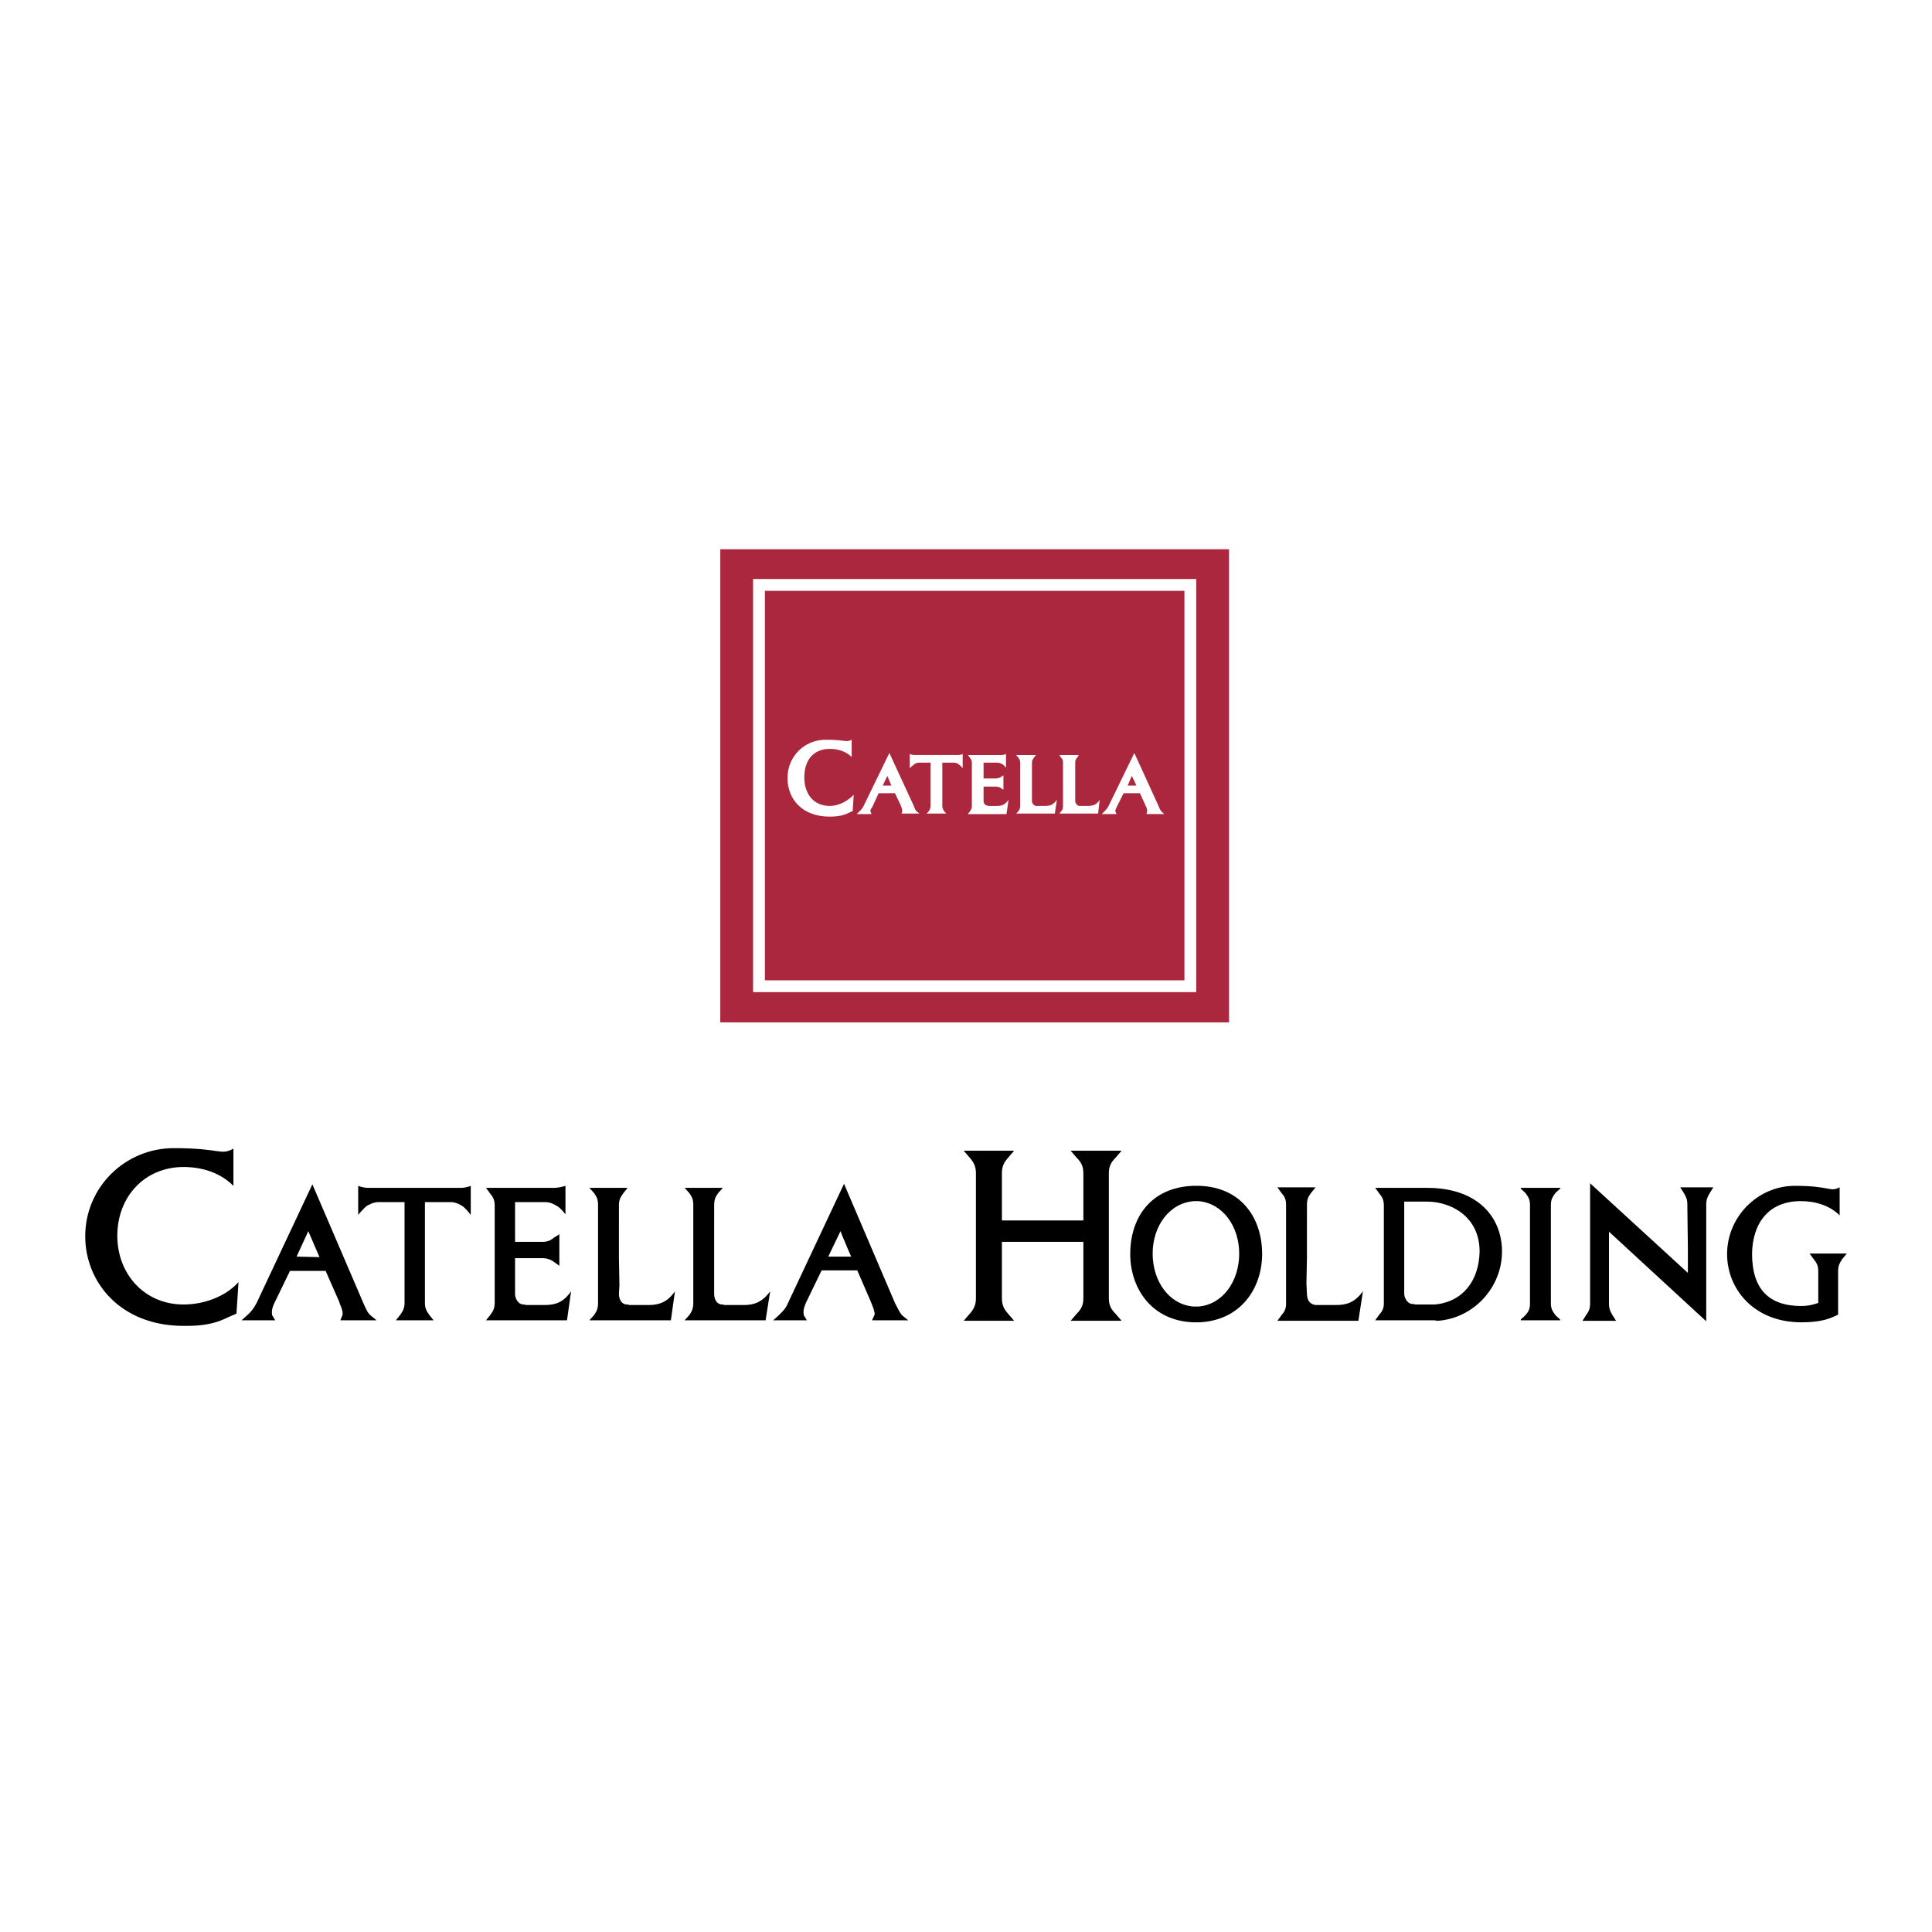 <?xml version="1.0" encoding="utf-8"?>
<!-- Generator: Adobe Illustrator 13.0.0, SVG Export Plug-In . SVG Version: 6.00 Build 14948)  -->
<!DOCTYPE svg PUBLIC "-//W3C//DTD SVG 1.0//EN" "http://www.w3.org/TR/2001/REC-SVG-20010904/DTD/svg10.dtd">
<svg version="1.0" id="Layer_1" xmlns="http://www.w3.org/2000/svg" xmlns:xlink="http://www.w3.org/1999/xlink" x="0px" y="0px"
	 width="192.756px" height="192.756px" viewBox="0 0 192.756 192.756" enable-background="new 0 0 192.756 192.756"
	 xml:space="preserve">
<g>
	<polygon fill-rule="evenodd" clip-rule="evenodd" fill="#FFFFFF" points="0,0 192.756,0 192.756,192.756 0,192.756 0,0 	"/>
	<path fill-rule="evenodd" clip-rule="evenodd" d="M23.797,127.914c-1.27,1.422-3.404,2.236-5.487,2.236
		c-3.861,0-6.605-2.998-6.605-6.859c0-3.912,2.744-6.859,6.605-6.859c1.931,0,3.709,0.609,4.979,1.879v-3.709
		c-1.321,0.713-1.169-0.051-5.945-0.051c-4.877,0-8.841,3.912-8.841,8.791c0,4.572,3.506,8.941,9.806,8.941
		c3.201,0.051,4.065-0.762,5.284-1.219L23.797,127.914L23.797,127.914z"/>
	<path fill-rule="evenodd" clip-rule="evenodd" d="M48.897,131.217c0.254-0.355,0.458-0.609,0.458-1.219c0,0,0-0.102,0-0.254v-4.064
		c0,0,0-5.336,0-5.438c0-0.559-0.203-0.863-0.458-1.168l-0.406-0.561h6.91c0.609-0.051,1.016-0.203,1.016-0.203v2.846
		c0,0-0.458-0.609-0.813-0.812c-0.254-0.152-0.661-0.406-1.169-0.406c0,0-0.305,0-0.457,0h-2.591v3.963h2.438
		c0.153,0,0.254,0,0.254,0c0.559,0,0.864-0.152,1.168-0.406l0.559-0.355v3.15l-0.559-0.406c-0.305-0.203-0.609-0.357-1.168-0.357
		c0,0-0.102,0-0.254,0h-2.438v3.404c0,0.102,0,0.152,0,0.152c0,0.357,0.152,0.662,0.355,0.865c0.254,0.254,0.61,0.203,0.61,0.203
		l0.102,0.051h1.88c1.067,0,1.88-0.254,2.642-1.373l-0.406,2.896h-6.097h-1.981L48.897,131.217L48.897,131.217z"/>
	<path fill-rule="evenodd" clip-rule="evenodd" d="M61.752,121.867c0-0.914,0-1.625,0-1.625c0-0.609,0.203-0.863,0.457-1.219
		l0.406-0.51h-3.811l0.458,0.51c0.254,0.355,0.406,0.609,0.406,1.219c0,0.102,0,5.438,0,5.438v4.064c0,0.152,0,0.254,0,0.254
		c0,0.559-0.152,0.863-0.406,1.219l-0.458,0.508h2.033h6.097l0.407-2.896c-0.762,1.119-1.626,1.373-2.642,1.373h-1.931l-0.102-0.051
		c0,0-0.356,0.051-0.61-0.203c-0.203-0.203-0.305-0.508-0.305-0.865c0,0,0.05-0.762,0.05-0.863l-0.05-2.693V121.867L61.752,121.867z
		"/>
	<path fill-rule="evenodd" clip-rule="evenodd" d="M42.851,131.217c-0.254-0.355-0.457-0.66-0.457-1.219c0,0,0-0.102,0-0.254v-4.064
		c0,0,0-5.336,0-5.438v-0.305h2.134c0.153,0,0.458,0,0.458,0c0.508,0,0.915,0.254,1.168,0.406c0.355,0.254,0.813,0.863,0.813,0.863
		v-2.896c0,0-0.406,0.203-1.016,0.203h-9.146c-0.661,0-1.067-0.203-1.067-0.203v2.896c0,0,0.508-0.609,0.813-0.863
		c0.254-0.152,0.711-0.406,1.168-0.406c0,0,0.305,0,0.458,0h2.185v0.305c0,0.102,0,5.438,0,5.438v4.064c0,0.152,0,0.254,0,0.254
		c0,0.559-0.204,0.863-0.458,1.219l-0.406,0.508h3.76L42.851,131.217L42.851,131.217z"/>
	<path fill-rule="evenodd" clip-rule="evenodd" d="M37.008,131.268l0.559,0.457h-3.607l0.203-0.508
		c0.102-0.305-0.152-0.914-0.254-1.117c0-0.051-0.051-0.152-0.101-0.305l-1.321-2.998h-3.099h-0.458l-1.575,3.252
		c-0.254,0.559-0.254,0.863-0.203,1.168l0.305,0.508h-3.354l0.559-0.508c0.356-0.305,0.61-0.609,0.915-1.168l5.589-11.891
		l5.081,11.84c0.254,0.559,0.406,0.965,0.711,1.219L37.008,131.268L37.008,131.268z M31.876,125.424
		c-0.609-1.422-1.118-2.59-1.118-2.59l-1.168,2.539L31.876,125.424L31.876,125.424z"/>
	<path fill-rule="evenodd" clip-rule="evenodd" d="M71.253,121.867c0-0.914,0-1.625,0-1.625c0-0.609,0.152-0.863,0.406-1.219
		l0.458-0.51h-3.811l0.458,0.51c0.254,0.355,0.406,0.609,0.406,1.219c0,0.102,0,5.438,0,5.438v4.064c0,0.152,0,0.254,0,0.254
		c0,0.559-0.152,0.863-0.406,1.219l-0.458,0.508h2.032h6.046l0.457-2.896c-0.813,1.119-1.626,1.373-2.642,1.373h-1.931l-0.102-0.051
		c0,0-0.355,0.051-0.61-0.203c-0.203-0.203-0.305-0.508-0.305-0.865c0,0,0-0.051,0-0.152v-3.404V121.867L71.253,121.867z"/>
	<path fill-rule="evenodd" clip-rule="evenodd" d="M90.052,131.268l0.559,0.457h-3.607l0.254-0.559
		c0.051-0.254-0.203-0.863-0.305-1.117c0,0-0.051-0.102-0.102-0.254l-1.321-3.049h-3.099h-0.458l-1.575,3.252
		c-0.254,0.609-0.254,0.863-0.203,1.219l0.305,0.508h-3.354l0.559-0.508c0.356-0.355,0.661-0.609,0.915-1.219l5.589-11.891
		l5.081,11.891c0.305,0.559,0.458,0.965,0.711,1.219L90.052,131.268L90.052,131.268z M84.921,125.373
		c-0.61-1.371-1.067-2.539-1.067-2.539l-1.219,2.539H84.921L84.921,125.373z"/>
	<polygon fill-rule="evenodd" clip-rule="evenodd" fill="#AA273D" points="71.863,54.8 122.621,54.8 122.621,102.002 
		71.863,102.002 71.863,54.8 	"/>
	
		<polygon fill-rule="evenodd" clip-rule="evenodd" fill="#AA273D" stroke="#FFFFFF" stroke-width="1.18" stroke-miterlimit="2.613" points="
		75.724,58.357 118.759,58.357 118.759,98.395 75.724,98.395 75.724,58.357 	"/>
	<path fill-rule="evenodd" clip-rule="evenodd" fill="#FFFFFF" d="M85.175,79.29c-0.559,0.61-1.474,1.118-2.388,1.118
		c-1.677,0-2.541-1.27-2.541-2.845c0-1.677,0.864-2.845,2.541-2.845c0.864,0,1.626,0.254,2.185,0.813v-1.728
		c-0.609,0.305-0.559,0-2.591,0c-2.134,0-3.811,1.677-3.811,3.811s1.474,3.861,4.217,3.861c1.372,0,1.778-0.355,2.287-0.559
		L85.175,79.29L85.175,79.29z"/>
	<path fill-rule="evenodd" clip-rule="evenodd" fill="#FFFFFF" d="M96.759,80.967c0.102-0.153,0.204-0.305,0.204-0.559
		c0,0,0-0.051,0-0.102v-1.778c0,0,0-2.388,0-2.438c0-0.254-0.102-0.356-0.204-0.508l-0.203-0.254h3.354
		c0.254,0,0.457-0.101,0.457-0.101v1.372c0,0-0.203-0.254-0.355-0.356c-0.102-0.051-0.305-0.152-0.508-0.152c0,0-0.152,0-0.203,0
		h-1.169v1.575h1.067c0.102,0,0.102,0,0.152,0c0.203,0,0.355-0.051,0.508-0.152l0.254-0.152v1.423l-0.254-0.153
		c-0.152-0.102-0.305-0.152-0.508-0.152c-0.051,0-0.102,0-0.152,0h-1.067v1.321c0,0.051,0,0.102,0,0.102
		c0,0.152,0.051,0.305,0.152,0.355c0.102,0.152,0.254,0.102,0.254,0.102l0.051,0.051h0.864c0.457,0,0.812-0.102,1.169-0.61
		l-0.204,1.423h-2.998h0.254h-1.118L96.759,80.967L96.759,80.967z"/>
	<path fill-rule="evenodd" clip-rule="evenodd" fill="#FFFFFF" d="M102.958,76.8c0-0.355,0-0.711,0-0.711
		c0-0.254,0.102-0.356,0.203-0.508l0.203-0.254h-1.981l0.203,0.254c0.102,0.152,0.203,0.254,0.203,0.508c0,0.051,0,2.438,0,2.438
		v1.778c0,0.051,0,0.102,0,0.102c0,0.254-0.102,0.406-0.203,0.559l-0.203,0.203h1.169h2.692l0.203-1.372
		c-0.355,0.508-0.711,0.61-1.169,0.61h-0.863h-0.051c0,0-0.152,0-0.254-0.152c-0.102-0.051-0.152-0.203-0.152-0.355v-0.051v-1.423
		V76.8L102.958,76.8z"/>
	<path fill-rule="evenodd" clip-rule="evenodd" fill="#FFFFFF" d="M94.219,80.967c-0.102-0.153-0.204-0.305-0.204-0.559
		c0,0,0-0.051,0-0.102v-1.778c0,0,0-2.235,0-2.287v-0.152h0.966c0.051,0,0.203,0,0.203,0c0.203,0,0.406,0.101,0.508,0.203
		c0.153,0.102,0.356,0.355,0.356,0.355v-1.422c0,0-0.152,0.101-0.458,0.101h-4.319c-0.305,0-0.508-0.101-0.508-0.101v1.422
		c0,0,0.254-0.254,0.407-0.355c0.101-0.102,0.305-0.203,0.508-0.203c0,0,0.102,0,0.203,0h0.965v0.152c0,0.051,0,2.287,0,2.287v1.778
		c0,0.051,0,0.102,0,0.102c0,0.254-0.102,0.406-0.203,0.559L92.44,81.17h1.981L94.219,80.967L94.219,80.967z"/>
	<path fill-rule="evenodd" clip-rule="evenodd" fill="#FFFFFF" d="M107.276,76.8c0-0.355,0-0.711,0-0.711
		c0-0.254,0.051-0.356,0.203-0.508l0.152-0.254h-1.931l0.152,0.254c0.152,0.152,0.204,0.254,0.204,0.508c0,0.051,0,2.438,0,2.438
		v1.778c0,0.051,0,0.102,0,0.102c0,0.254-0.052,0.406-0.204,0.559l-0.152,0.203h1.169h2.692l0.152-1.372
		c-0.305,0.508-0.711,0.61-1.168,0.61h-0.812h-0.052c0,0-0.152,0-0.254-0.152c-0.102-0.051-0.152-0.203-0.152-0.355v-0.051v-1.423
		V76.8L107.276,76.8z"/>
	<path fill-rule="evenodd" clip-rule="evenodd" fill="#FFFFFF" d="M115.914,80.967c-0.152-0.102-0.203-0.254-0.305-0.508
		l-2.438-5.335l-2.592,5.335c-0.152,0.254-0.254,0.355-0.406,0.508l-0.254,0.254h1.473l-0.101-0.254
		c-0.052-0.153,0.05-0.254,0.151-0.508l0.661-1.321h0.305h1.321l0.559,1.219c0,0.051,0.051,0.102,0.051,0.102
		c0.051,0.101,0.152,0.355,0.102,0.508l-0.051,0.254h1.778l-0.254-0.203V80.967L115.914,80.967z"/>
	<path fill-rule="evenodd" clip-rule="evenodd" fill="#AA273D" d="M113.374,78.375c-0.255-0.609-0.458-0.965-0.458-0.965
		l-0.406,0.965H113.374L113.374,78.375z"/>
	<path fill-rule="evenodd" clip-rule="evenodd" fill="#FFFFFF" d="M91.475,80.967c-0.153-0.102-0.204-0.305-0.305-0.559
		l-2.439-5.284l-2.591,5.335c-0.152,0.254-0.254,0.355-0.407,0.508l-0.254,0.254h1.474l-0.102-0.254
		c-0.051-0.153,0.051-0.254,0.203-0.508l0.609-1.321h0.305h1.321l0.559,1.168c0.051,0.102,0.051,0.153,0.051,0.153
		c0.051,0.101,0.152,0.355,0.102,0.508l-0.051,0.203h1.778L91.475,80.967L91.475,80.967L91.475,80.967z"/>
	<path fill-rule="evenodd" clip-rule="evenodd" fill="#AA273D" d="M88.935,78.375c-0.254-0.609-0.407-0.965-0.407-0.965
		l-0.457,0.965H88.935L88.935,78.375z"/>
	<path fill-rule="evenodd" clip-rule="evenodd" d="M111.291,131.064c-0.407-0.406-0.661-0.812-0.661-1.523c0,0,0-0.154,0-0.357
		v-5.182c0,0,0-6.809,0-6.961c0-0.711,0.254-1.117,0.661-1.523l0.609-0.713h-5.081l0.609,0.713c0.406,0.406,0.66,0.812,0.66,1.523
		c0,0.102,0,2.744,0,4.725H99.96c0-1.98,0-4.623,0-4.725c0-0.711,0.254-1.117,0.61-1.523l0.609-0.713h-5.03l0.609,0.713
		c0.356,0.406,0.61,0.812,0.61,1.523c0,0.152,0,6.961,0,6.961v5.182c0,0.203,0,0.357,0,0.357c0,0.711-0.254,1.117-0.61,1.523
		l-0.609,0.711h5.03l-0.609-0.711c-0.356-0.406-0.61-0.812-0.61-1.523c0,0,0-0.154,0-0.357v-5.182c0,0,0,0,0-0.102h8.129
		c0,0.102,0,0.102,0,0.102v5.182c0,0.203,0,0.357,0,0.357c0,0.711-0.254,1.117-0.66,1.523l-0.609,0.711h5.081L111.291,131.064
		L111.291,131.064z"/>
	<path fill-rule="evenodd" clip-rule="evenodd" d="M130.395,121.867c0-0.914,0-1.625,0-1.676c0-0.559,0.152-0.812,0.406-1.168
		l0.458-0.561h-3.812l0.407,0.561c0.305,0.355,0.457,0.609,0.457,1.168c0,0.152,0,5.488,0,5.488v4.064c0,0.152,0,0.254,0,0.305
		c0,0.559-0.152,0.812-0.457,1.168l-0.407,0.559h2.033h6.046l0.457-2.947c-0.812,1.119-1.626,1.373-2.692,1.373h-1.88h-0.103
		c0,0-0.355,0-0.609-0.254c-0.203-0.203-0.305-0.508-0.305-0.865c0,0-0.051-0.914-0.051-1.016l0.051-2.541V121.867L130.395,121.867z
		"/>
	<path fill-rule="evenodd" clip-rule="evenodd" d="M158.645,118.057v11.688c0,0.152,0,0.254,0,0.305
		c0,0.559-0.152,0.812-0.406,1.168l-0.356,0.559h3.354l-0.355-0.559c-0.203-0.355-0.355-0.609-0.355-1.168c0-0.051,0-0.152,0-0.305
		v-4.016c0,0,0-0.812,0-2.844l9.704,8.941c0-0.152,0-7.266,0-7.266v-4.064c0-0.152,0-0.254,0-0.305c0-0.559,0.152-0.812,0.356-1.168
		l0.354-0.561h-3.302l0.355,0.561c0.203,0.355,0.355,0.609,0.355,1.168c0,0.051,0,0.152,0,0.305l0.051,4.064c0,0,0,0.863,0,2.439
		L158.645,118.057L158.645,118.057z"/>
	<path fill-rule="evenodd" clip-rule="evenodd" d="M183.795,125.627c-0.203,0.307-0.406,0.611-0.406,1.17c0,0.102,0,2.643,0,4.217
		v0.152c-0.763,0.355-1.575,0.762-3.659,0.762c-4.775,0-7.418-3.354-7.418-6.809c0-3.709,3.049-6.809,6.758-6.809
		c3.607,0,3.455,0.662,4.472,0.152v2.795c-0.966-0.965-2.389-1.422-3.861-1.422c-3.303,0-4.827,2.287-4.878,5.232
		c0,3.607,1.728,5.234,4.928,5.234c0.61,0,1.067-0.102,1.677-0.305v-0.408c0-1.32,0-2.742,0-2.793c0-0.559-0.203-0.863-0.457-1.17
		l-0.406-0.559h3.709L183.795,125.627L183.795,125.627z"/>
	<path fill-rule="evenodd" clip-rule="evenodd" d="M154.732,129.744c0,0.203,0,0.254,0,0.305c0,0.559,0.203,0.812,0.457,1.168
		c0.305,0.305,0.457,0.406,0.457,0.406v0.102h-3.912v-0.102c0,0,0.152-0.102,0.457-0.406c0.305-0.355,0.457-0.609,0.457-1.168
		c0-0.051,0-0.152,0-0.305v-4.016c0,0,0-5.385,0-5.537c0-0.559-0.203-0.812-0.457-1.168c-0.305-0.307-0.457-0.408-0.457-0.408
		v-0.102h3.963l-0.051,0.102c0,0-0.152,0.102-0.457,0.408c-0.254,0.355-0.457,0.609-0.457,1.168c0,0.152,0,5.537,0,5.537V129.744
		L154.732,129.744z"/>
	<path fill-rule="evenodd" clip-rule="evenodd" d="M142.386,118.514c5.08,0,7.469,2.947,7.469,6.352c0,3.607-2.846,6.656-6.402,6.91
		l-0.406-0.051h-3.811h-0.102h-1.931l0.406-0.559c0.254-0.305,0.457-0.559,0.457-1.117c0,0,0-0.102,0-0.305v-4.064
		c0,0,0-5.336,0-5.438c0-0.559-0.203-0.863-0.457-1.168l-0.406-0.561h2.032h2.998H142.386L142.386,118.514z M140.099,129.031
		c0,0.355,0.153,0.662,0.356,0.865c0.254,0.254,0.609,0.203,0.609,0.203l0.102,0.051h1.931h0.051
		c2.846-0.254,4.421-2.439,4.472-5.285c0-3.557-2.947-4.979-5.233-4.979h-0.152h-2.135V129.031L140.099,129.031z"/>
	<path fill-rule="evenodd" clip-rule="evenodd" d="M119.064,131.928c-4.217-0.152-6.301-3.455-6.301-6.809
		c0-3.557,1.981-6.656,6.301-6.809h0.609c4.217,0.152,6.25,3.252,6.25,6.809c0,3.303-2.033,6.605-6.25,6.809H119.064
		L119.064,131.928z M119.572,130.354c2.438-0.203,4.064-2.541,4.064-5.285c0-2.691-1.626-5.029-4.064-5.232h-0.406
		c-2.49,0.152-4.167,2.49-4.167,5.232c0,2.744,1.626,5.082,4.065,5.285H119.572L119.572,130.354z"/>
</g>
</svg>
